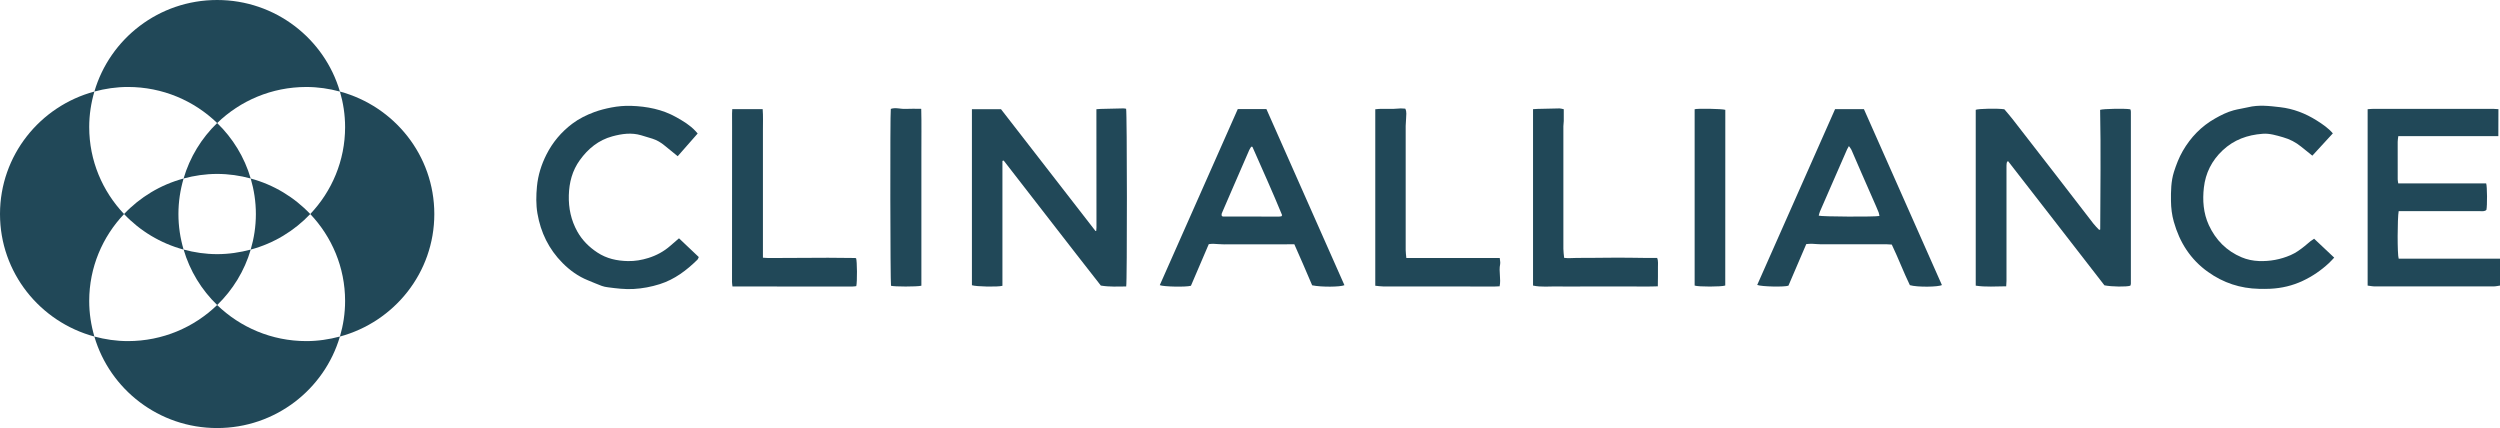 <svg width="146" height="25" viewBox="0 0 146 25" fill="none" xmlns="http://www.w3.org/2000/svg">
<g clip-path="url(#clip0_1549_1820)">
<path fill-rule="evenodd" clip-rule="evenodd" d="M122.653 13.405C122.66 11.072 122.695 8.74 122.647 6.415C122.828 6.35 124.122 6.33 124.4 6.381C124.405 6.386 124.41 6.392 124.415 6.397C124.421 6.402 124.426 6.409 124.428 6.414C124.434 6.45 124.443 6.486 124.443 6.522C124.443 9.869 124.443 13.215 124.443 16.562C124.443 16.591 124.436 16.62 124.429 16.648C124.426 16.662 124.415 16.674 124.407 16.686C124.188 16.759 123.325 16.749 122.899 16.663C121.97 15.465 121.033 14.255 120.094 13.045C119.155 11.835 118.217 10.628 117.264 9.401C117.24 9.437 117.2 9.472 117.193 9.513C117.179 9.598 117.179 9.687 117.179 9.775C117.179 11.986 117.179 14.199 117.179 16.41C117.179 16.502 117.169 16.595 117.162 16.72C116.56 16.723 115.976 16.773 115.383 16.682V6.412C115.545 6.345 116.651 6.323 117.053 6.381C117.2 6.556 117.366 6.743 117.519 6.938C118.356 8.015 119.193 9.091 120.027 10.171C120.771 11.134 121.511 12.101 122.257 13.062C122.357 13.193 122.479 13.306 122.591 13.426C122.61 13.419 122.629 13.41 122.648 13.403" fill="#214858"/>
<path fill-rule="evenodd" clip-rule="evenodd" d="M58.542 9.395V16.691C58.261 16.768 57.01 16.741 56.76 16.657V6.376H58.458C60.292 8.742 62.134 11.117 63.977 13.491C63.991 13.489 64.006 13.488 64.02 13.486C64.025 13.419 64.034 13.354 64.034 13.287C64.034 11.083 64.032 8.877 64.03 6.673V6.378C64.132 6.371 64.203 6.363 64.275 6.361C64.717 6.349 65.159 6.339 65.601 6.33C65.658 6.33 65.715 6.344 65.765 6.351C65.822 6.525 65.829 16.489 65.77 16.73C65.295 16.732 64.812 16.763 64.289 16.677C62.398 14.269 60.515 11.815 58.615 9.376C58.591 9.383 58.568 9.39 58.546 9.396" fill="#214858"/>
<path fill-rule="evenodd" clip-rule="evenodd" d="M145.903 7.951H140.061C140.049 8.056 140.025 8.169 140.025 8.282C140.021 9.014 140.025 9.748 140.026 10.479C140.026 10.55 140.045 10.618 140.057 10.709H145.192C145.254 10.872 145.259 12.034 145.207 12.255C145.109 12.355 144.978 12.332 144.855 12.332C143.343 12.332 141.832 12.332 140.32 12.332H140.083C140.007 12.73 139.999 14.874 140.083 15.105H146.001V16.677C145.877 16.694 145.749 16.727 145.62 16.727C143.312 16.73 141.003 16.729 138.696 16.727C138.558 16.727 138.421 16.696 138.27 16.679V6.378C138.382 6.371 138.496 6.357 138.608 6.357C140.185 6.357 141.764 6.357 143.342 6.357C144.094 6.357 144.846 6.357 145.597 6.357C145.69 6.357 145.784 6.368 145.908 6.375C145.908 6.913 145.908 7.432 145.903 7.951Z" fill="#214858"/>
<path fill-rule="evenodd" clip-rule="evenodd" d="M109.759 12.613C109.743 12.54 109.738 12.475 109.717 12.416C109.674 12.3 109.624 12.185 109.574 12.072C109.289 11.421 109.003 10.771 108.718 10.12C108.52 9.664 108.325 9.204 108.123 8.748C108.094 8.682 108.04 8.625 107.976 8.531C107.928 8.618 107.897 8.664 107.874 8.714C107.56 9.432 107.246 10.15 106.932 10.869C106.715 11.366 106.497 11.861 106.283 12.358C106.25 12.433 106.237 12.517 106.214 12.595C106.394 12.656 109.478 12.672 109.757 12.613M107.17 6.373H108.853C110.368 9.792 111.887 13.218 113.407 16.646C113.219 16.761 111.966 16.782 111.536 16.653C111.169 15.899 110.867 15.09 110.48 14.283C110.404 14.278 110.304 14.267 110.204 14.267C108.922 14.267 107.638 14.271 106.356 14.267C106.173 14.267 105.99 14.242 105.805 14.236C105.698 14.233 105.591 14.248 105.486 14.255C105.132 15.08 104.789 15.879 104.444 16.684C104.221 16.768 102.883 16.744 102.621 16.641C104.135 13.225 105.648 9.809 107.17 6.371" fill="#214858"/>
<path fill-rule="evenodd" clip-rule="evenodd" d="M73.142 8.574C73.118 8.572 73.096 8.568 73.072 8.567C73.032 8.632 72.987 8.694 72.956 8.762C72.651 9.46 72.349 10.159 72.045 10.858C71.833 11.348 71.619 11.839 71.408 12.331C71.37 12.421 71.308 12.512 71.36 12.62C71.384 12.63 71.405 12.644 71.425 12.644C72.516 12.648 73.607 12.649 74.697 12.649C74.74 12.649 74.784 12.641 74.827 12.634C74.834 12.634 74.839 12.625 74.844 12.62C74.849 12.615 74.851 12.608 74.875 12.565C74.332 11.239 73.729 9.909 73.141 8.574M72.283 6.371H73.959C75.479 9.804 76.998 13.229 78.515 16.655C78.268 16.763 77.162 16.773 76.63 16.662C76.466 16.28 76.296 15.877 76.121 15.476C75.949 15.08 75.774 14.686 75.59 14.267H75.332C74.05 14.267 72.766 14.273 71.484 14.271C71.272 14.271 71.058 14.245 70.846 14.238C70.754 14.235 70.662 14.252 70.592 14.259C70.235 15.092 69.893 15.892 69.551 16.688C69.275 16.773 67.951 16.747 67.731 16.653C69.246 13.234 70.761 9.814 72.285 6.373" fill="#214858"/>
<path fill-rule="evenodd" clip-rule="evenodd" d="M136.239 7.787C135.831 8.231 135.441 8.654 135.041 9.091C134.815 8.91 134.603 8.742 134.394 8.57C134.076 8.31 133.721 8.126 133.326 8.015C132.936 7.905 132.549 7.78 132.135 7.813C131.249 7.88 130.464 8.159 129.802 8.781C129.165 9.381 128.804 10.106 128.707 10.951C128.621 11.698 128.675 12.449 128.996 13.147C129.394 14.01 130.029 14.657 130.915 15.028C131.229 15.161 131.572 15.231 131.924 15.245C132.57 15.268 133.184 15.154 133.774 14.898C134.075 14.768 134.335 14.578 134.587 14.376C134.701 14.283 134.811 14.185 134.925 14.093C134.987 14.043 135.055 14.002 135.144 13.94C135.536 14.309 135.918 14.669 136.318 15.046C136.202 15.166 136.109 15.272 136.006 15.368C135.55 15.791 135.043 16.139 134.478 16.403C133.88 16.684 133.244 16.833 132.582 16.864C132.363 16.875 132.142 16.873 131.922 16.868C130.832 16.844 129.846 16.52 128.954 15.886C127.919 15.15 127.291 14.153 126.951 12.951C126.838 12.552 126.79 12.149 126.785 11.738C126.778 11.167 126.785 10.596 126.957 10.043C127.092 9.618 127.251 9.203 127.475 8.815C127.936 8.018 128.556 7.374 129.36 6.92C129.701 6.726 130.053 6.548 130.442 6.442C130.72 6.366 131.003 6.332 131.279 6.265C131.909 6.109 132.535 6.188 133.163 6.26C133.931 6.349 134.634 6.621 135.283 7.028C135.629 7.244 135.969 7.477 136.235 7.784" fill="#214858"/>
<path fill-rule="evenodd" clip-rule="evenodd" d="M40.743 7.797C40.341 8.254 39.96 8.688 39.578 9.123C39.338 8.93 39.078 8.722 38.822 8.508C38.605 8.326 38.369 8.184 38.098 8.098C37.88 8.03 37.663 7.965 37.444 7.9C36.877 7.732 36.32 7.812 35.766 7.961C34.953 8.181 34.346 8.681 33.864 9.348C33.419 9.965 33.24 10.652 33.219 11.408C33.2 12.162 33.35 12.863 33.714 13.518C33.997 14.025 34.399 14.428 34.888 14.748C35.43 15.105 36.027 15.234 36.669 15.247C37.081 15.256 37.478 15.186 37.861 15.067C38.334 14.92 38.769 14.687 39.145 14.356C39.304 14.216 39.466 14.078 39.653 13.917C40.034 14.279 40.42 14.644 40.809 15.012C40.778 15.076 40.766 15.131 40.733 15.163C40.098 15.787 39.397 16.319 38.534 16.593C38.037 16.75 37.526 16.848 36.998 16.877C36.493 16.905 36.001 16.843 35.505 16.778C35.381 16.762 35.257 16.74 35.141 16.696C34.869 16.595 34.601 16.478 34.332 16.368C33.764 16.139 33.279 15.787 32.853 15.359C32.05 14.551 31.576 13.575 31.386 12.464C31.298 11.943 31.308 11.417 31.358 10.889C31.421 10.229 31.616 9.612 31.911 9.027C32.273 8.311 32.777 7.709 33.424 7.223C33.816 6.928 34.251 6.715 34.703 6.547C35.022 6.429 35.357 6.345 35.699 6.278C36.087 6.203 36.47 6.17 36.86 6.182C37.783 6.213 38.678 6.386 39.49 6.842C39.892 7.068 40.294 7.306 40.614 7.651C40.659 7.699 40.7 7.749 40.742 7.795" fill="#214858"/>
<path fill-rule="evenodd" clip-rule="evenodd" d="M42.764 6.374H44.54C44.574 6.789 44.552 7.196 44.555 7.603C44.56 8.019 44.555 8.437 44.555 8.856V11.317C44.555 11.726 44.555 12.138 44.555 12.547V15.05C44.678 15.057 44.778 15.069 44.876 15.069C46.038 15.065 47.199 15.057 48.362 15.053C48.885 15.053 49.408 15.062 49.933 15.067C49.953 15.067 49.976 15.076 49.996 15.081C50.057 15.233 50.067 16.457 50.007 16.711C49.938 16.718 49.86 16.733 49.782 16.733C47.577 16.733 45.373 16.733 43.168 16.731H42.776C42.764 16.623 42.75 16.546 42.75 16.469C42.75 13.453 42.752 10.434 42.754 7.416C42.754 7.152 42.75 6.888 42.752 6.624C42.752 6.545 42.76 6.466 42.764 6.372" fill="#214858"/>
<path fill-rule="evenodd" clip-rule="evenodd" d="M89.527 6.376C89.636 6.369 89.716 6.362 89.795 6.36C90.221 6.35 90.649 6.336 91.075 6.331C91.151 6.331 91.229 6.36 91.324 6.379C91.324 6.621 91.326 6.845 91.324 7.07C91.322 7.173 91.301 7.274 91.301 7.375C91.301 9.762 91.3 12.148 91.301 14.536C91.301 14.702 91.329 14.868 91.346 15.059C91.609 15.096 91.862 15.059 92.114 15.062C92.373 15.067 92.63 15.062 92.889 15.06C93.146 15.059 93.403 15.057 93.661 15.053C93.925 15.052 94.189 15.047 94.453 15.047C94.71 15.047 94.967 15.048 95.224 15.052C95.481 15.055 95.74 15.06 95.997 15.062C96.254 15.064 96.511 15.062 96.777 15.062C96.857 15.259 96.817 15.443 96.824 15.621C96.829 15.797 96.826 15.972 96.824 16.149C96.824 16.329 96.82 16.509 96.817 16.721C96.304 16.743 95.821 16.728 95.336 16.731C94.85 16.735 94.363 16.731 93.876 16.731H92.439C91.952 16.731 91.465 16.74 90.979 16.73C90.496 16.719 90.009 16.781 89.529 16.677V6.376H89.527Z" fill="#214858"/>
<path fill-rule="evenodd" clip-rule="evenodd" d="M87.585 15.067C87.596 15.206 87.63 15.325 87.608 15.431C87.52 15.854 87.668 16.286 87.578 16.72C87.471 16.725 87.392 16.732 87.311 16.732C85.143 16.732 82.976 16.732 80.806 16.73C80.641 16.73 80.475 16.701 80.316 16.687V6.381C80.406 6.372 80.477 6.362 80.548 6.36C80.827 6.357 81.109 6.36 81.388 6.357C81.528 6.355 81.666 6.335 81.806 6.331C81.892 6.33 81.978 6.34 82.068 6.345C82.168 6.54 82.116 6.732 82.116 6.917C82.116 7.063 82.092 7.209 82.092 7.354C82.091 9.771 82.089 12.188 82.092 14.605C82.092 14.755 82.116 14.905 82.13 15.069H87.587L87.585 15.067Z" fill="#214858"/>
<path fill-rule="evenodd" clip-rule="evenodd" d="M53.81 16.686C53.538 16.751 52.219 16.746 52.035 16.689C51.992 16.53 51.976 6.661 52.023 6.359C52.306 6.261 52.597 6.376 52.885 6.359C53.179 6.342 53.472 6.356 53.8 6.356C53.824 7.237 53.805 8.097 53.809 8.958C53.812 9.815 53.809 10.67 53.809 11.527V16.686H53.81Z" fill="#214858"/>
<path fill-rule="evenodd" clip-rule="evenodd" d="M98.967 6.38C99.105 6.327 100.57 6.351 100.758 6.414C100.756 9.83 100.76 13.256 100.755 16.674C100.539 16.755 99.177 16.755 98.967 16.677V6.38Z" fill="#214858"/>
<path fill-rule="evenodd" clip-rule="evenodd" d="M12.681 7.187C14.027 5.884 15.863 5.08 17.891 5.08C18.571 5.08 19.225 5.178 19.851 5.348C18.947 2.259 16.082 0 12.681 0C9.279 0 6.416 2.259 5.512 5.346C6.138 5.178 6.792 5.079 7.472 5.079C9.5 5.079 11.336 5.884 12.682 7.185" fill="#214858"/>
<path fill-rule="evenodd" clip-rule="evenodd" d="M12.68 17.814C11.334 19.116 9.498 19.92 7.47 19.92C6.79 19.92 6.136 19.822 5.51 19.653C6.414 22.739 9.279 24.998 12.68 24.998C16.082 24.998 18.947 22.739 19.851 19.653C19.224 19.82 18.57 19.92 17.89 19.92C15.863 19.92 14.026 19.114 12.68 17.814Z" fill="#214858"/>
<path fill-rule="evenodd" clip-rule="evenodd" d="M7.245 12.5C5.987 11.171 5.21 9.389 5.21 7.421C5.21 6.7 5.319 6.006 5.512 5.346C2.337 6.201 0 9.075 0 12.5C0 15.924 2.337 18.797 5.512 19.654C5.319 18.994 5.21 18.3 5.21 17.578C5.21 15.611 5.987 13.826 7.245 12.5Z" fill="#214858"/>
<path fill-rule="evenodd" clip-rule="evenodd" d="M10.722 10.425C9.372 10.788 8.176 11.517 7.244 12.5C8.176 13.484 9.372 14.211 10.722 14.576C10.528 13.918 10.42 13.222 10.42 12.5C10.42 11.779 10.528 11.085 10.722 10.425Z" fill="#214858"/>
<path fill-rule="evenodd" clip-rule="evenodd" d="M25.364 12.5C25.364 9.077 23.027 6.203 19.852 5.346C20.045 6.006 20.154 6.7 20.154 7.421C20.154 9.389 19.377 11.173 18.119 12.5C19.377 13.828 20.154 15.611 20.154 17.578C20.154 18.3 20.045 18.994 19.852 19.654C23.026 18.797 25.364 15.924 25.364 12.5Z" fill="#214858"/>
<path fill-rule="evenodd" clip-rule="evenodd" d="M14.641 10.425C14.834 11.085 14.943 11.779 14.943 12.5C14.943 13.222 14.834 13.916 14.641 14.576C15.99 14.213 17.186 13.484 18.118 12.5C17.186 11.517 15.99 10.79 14.641 10.425Z" fill="#214858"/>
<path fill-rule="evenodd" clip-rule="evenodd" d="M14.642 10.424C14.276 9.178 13.594 8.067 12.681 7.185C11.77 8.067 11.087 9.176 10.721 10.424C11.345 10.256 12.001 10.157 12.681 10.157C13.361 10.157 14.015 10.254 14.642 10.424Z" fill="#214858"/>
<path fill-rule="evenodd" clip-rule="evenodd" d="M10.723 14.574C11.088 15.82 11.77 16.931 12.683 17.814C13.594 16.931 14.278 15.822 14.644 14.574C14.019 14.742 13.363 14.842 12.683 14.842C12.003 14.842 11.349 14.744 10.723 14.574Z" fill="#214858"/>
</g>
<defs>
<clipPath id="clip0_1549_1820">
<rect width="146" height="25" fill="white"/>
</clipPath>
</defs>
</svg>

